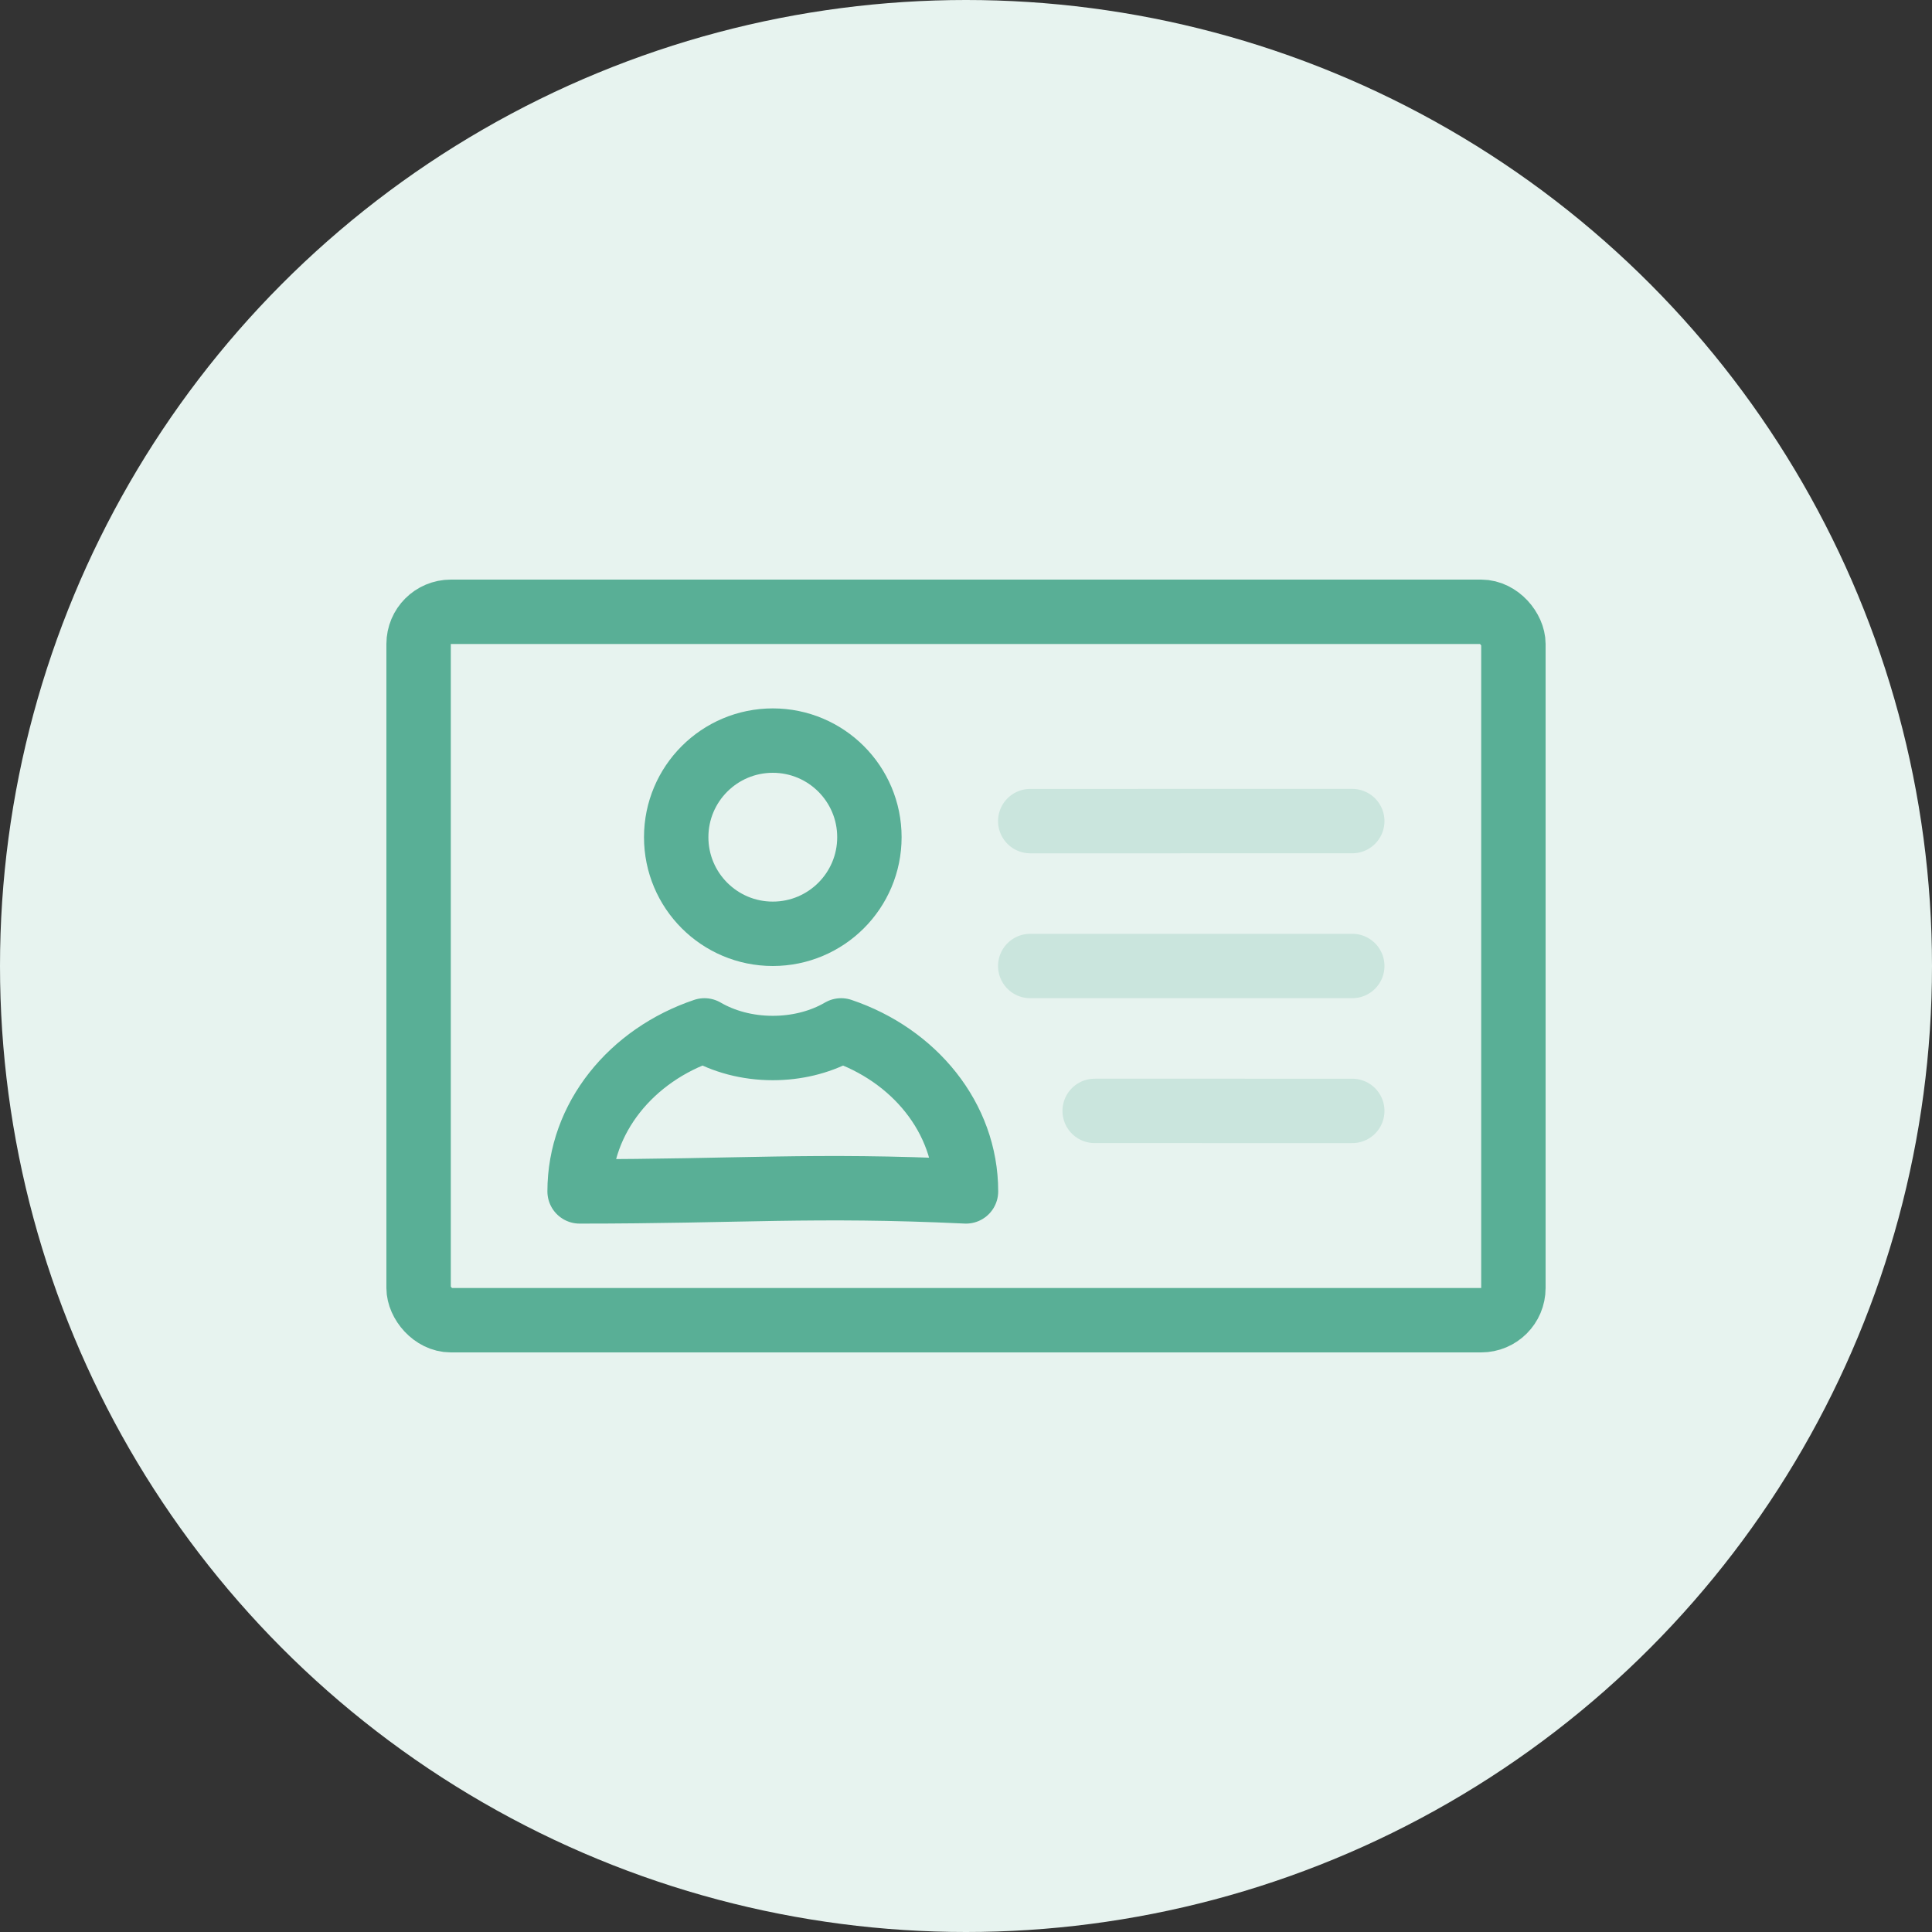 <?xml version="1.0" encoding="UTF-8"?>
<svg width="60px" height="60px" viewBox="0 0 60 60" version="1.1" xmlns="http://www.w3.org/2000/svg" xmlns:xlink="http://www.w3.org/1999/xlink">
    <rect x="0" y="0" width="60" height="60" fill="#333333" stroke="none"/>
    <!-- Generator: Sketch 61.2 (89653) - https://sketch.com -->
    <title>icon/admission</title>
    <desc>Created with Sketch.</desc>
    <g id="icon/admission" stroke="none" stroke-width="1" fill="none" fill-rule="evenodd">
        <g id="Group-4" fill="#E7F3EF">
            <circle id="Oval-Copy-5" cx="30" cy="30" r="30"></circle>
        </g>
        <rect id="Rectangle" stroke="#59AF96" stroke-width="2" x="13" y="19" width="34" height="22" rx="1"></rect>
        <g id="Group" transform="translate(18, 23)" stroke="#59AF96" stroke-width="2">
            <circle id="Oval-Copy-3" cx="6" cy="3" r="3"></circle>
            <path d="M8.122,9 C10.388,9.763 12,11.714 12,14 C7.25,13.777 5,14 0,14 C0,11.714 1.612,9.763 3.878,9 C4.467,9.343 5.202,9.547 6,9.547 C6.733,9.547 7.414,9.375 7.976,9.081 Z" id="Combined-Shape" stroke-linejoin="round"></path>
        </g>
        <line x1="32" y1="25.283" x2="41.991" y2="25.717" id="Line" stroke="#CAE5DD" stroke-width="2" stroke-linecap="round" transform="translate(36.995, 25.5) rotate(-2.49) translate(-36.995, -25.5) "></line>
        <line x1="32" y1="29.783" x2="41.991" y2="30.217" id="Line-Copy" stroke="#CAE5DD" stroke-width="2" stroke-linecap="round" transform="translate(36.995, 30) rotate(-2.49) translate(-36.995, -30) "></line>
        <line x1="34" y1="34.326" x2="41.992" y2="34.674" id="Line-Copy-2" stroke="#CAE5DD" stroke-width="2" stroke-linecap="round" transform="translate(37.996, 34.5) rotate(-2.49) translate(-37.996, -34.5) "></line>
    </g>
</svg>